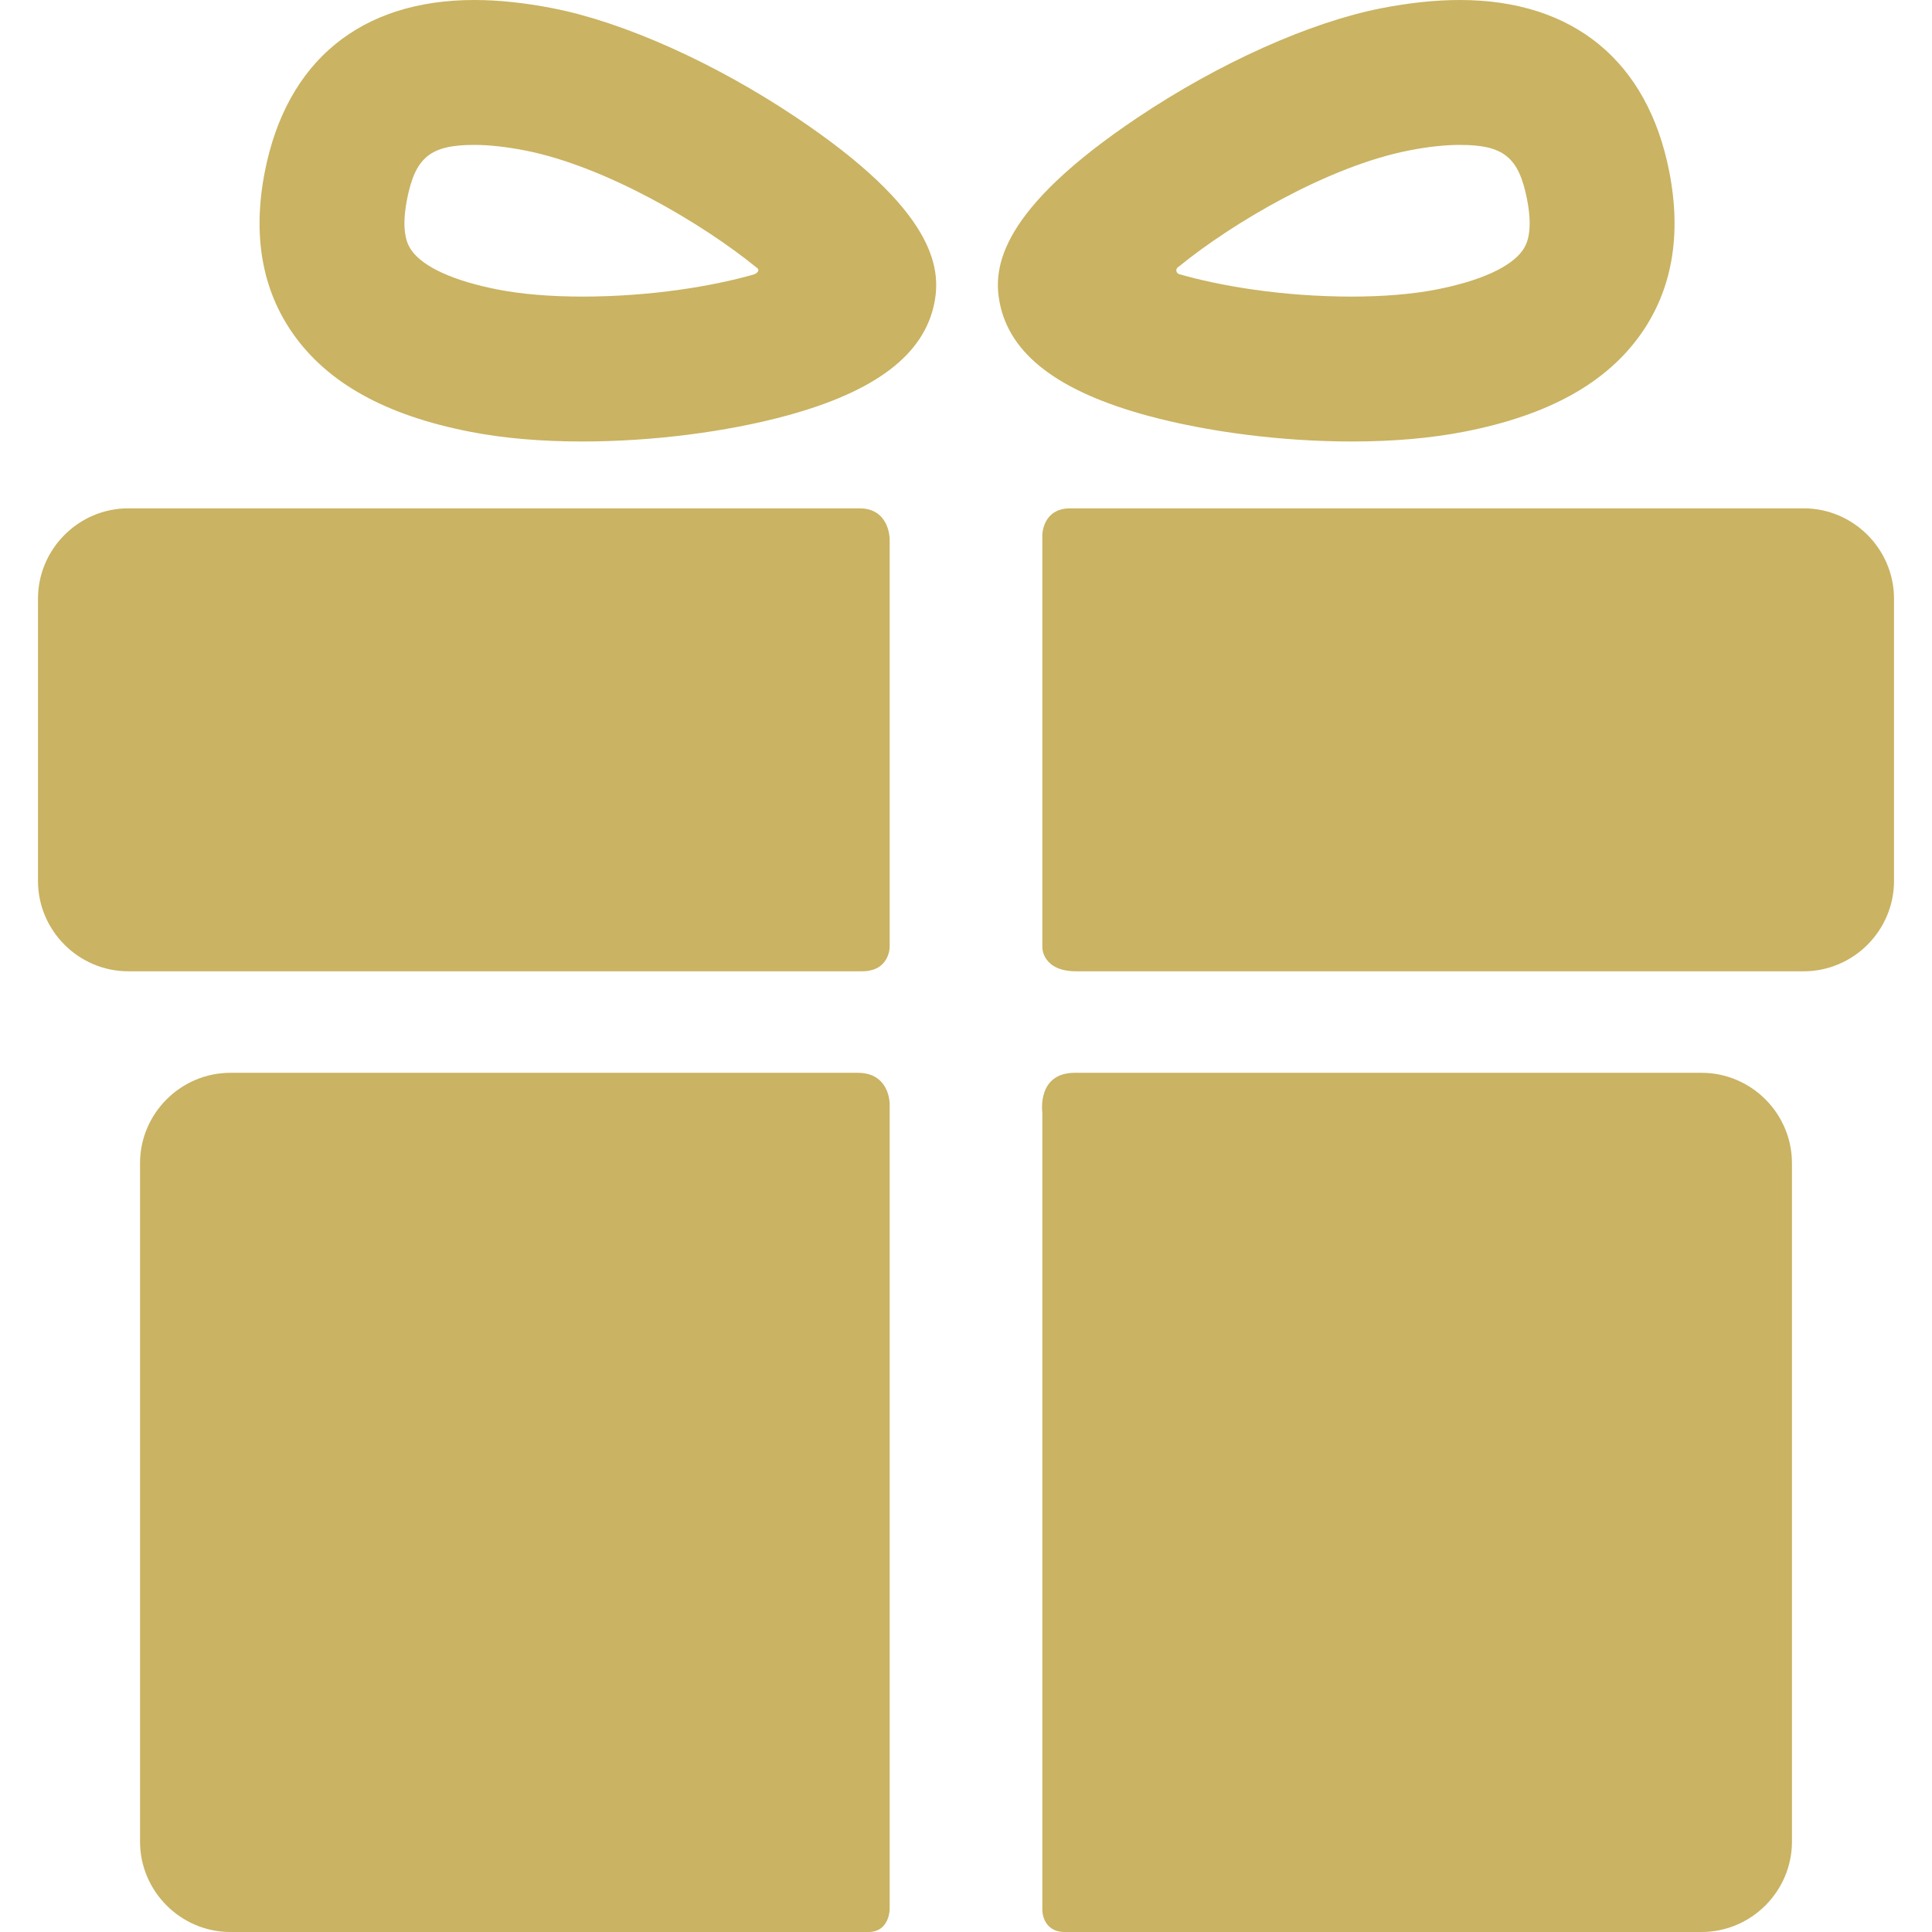 <svg width="35" height="35" viewBox="0 0 35 35" fill="none" xmlns="http://www.w3.org/2000/svg">
<g clip-path="url(#clip0_2_4422)">
<path d="M15.541 19.435C12.658 19.435 4.174 19.435 4.174 19.435C3.274 19.435 2.537 20.172 2.537 21.072V33.363C2.537 34.263 3.274 35 4.174 35C4.174 35 12.836 35 15.732 35C16.117 35 16.117 34.586 16.117 34.586V19.991C16.117 19.991 16.117 19.435 15.541 19.435Z" fill="#CAB362"/>
<path d="M30.826 19.435C30.826 19.435 22.309 19.435 19.471 19.435C18.779 19.435 18.883 20.155 18.883 20.155V34.6C18.883 34.6 18.877 35 19.293 35C22.176 35 30.825 35 30.825 35C31.726 35 32.463 34.263 32.463 33.362V21.072C32.463 20.172 31.726 19.435 30.826 19.435Z" fill="#CAB362"/>
<path d="M16.117 9.764C16.117 9.764 16.117 9.209 15.569 9.209C12.286 9.209 2.325 9.209 2.325 9.209C1.425 9.209 0.688 9.946 0.688 10.847V15.958C0.688 16.859 1.425 17.596 2.325 17.596C2.325 17.596 12.33 17.596 15.614 17.596C16.117 17.596 16.117 17.159 16.117 17.159V9.764Z" fill="#CAB362"/>
<path d="M32.675 9.209C32.675 9.209 22.71 9.209 19.389 9.209C18.883 9.209 18.883 9.692 18.883 9.692V17.169C18.883 17.169 18.883 17.596 19.498 17.596C22.792 17.596 32.675 17.596 32.675 17.596C33.575 17.596 34.312 16.859 34.312 15.958V10.847C34.312 9.946 33.575 9.209 32.675 9.209Z" fill="#CAB362"/>
<path d="M10.547 7.998C9.798 7.998 9.114 7.939 8.514 7.821C6.99 7.524 5.942 6.944 5.311 6.05C4.746 5.248 4.573 4.26 4.797 3.113C5.189 1.105 6.537 0 8.592 0C9.027 0 9.505 0.05 10.012 0.149C11.303 0.401 12.953 1.141 14.427 2.129C16.929 3.804 17.052 4.845 16.928 5.483C16.745 6.42 15.869 7.089 14.25 7.53C13.157 7.827 11.807 7.998 10.547 7.998ZM8.593 2.625C7.797 2.625 7.523 2.847 7.373 3.616C7.25 4.245 7.405 4.465 7.456 4.537C7.669 4.839 8.223 5.09 9.017 5.245C9.445 5.329 9.975 5.373 10.547 5.373C11.806 5.373 12.915 5.182 13.651 4.974C13.705 4.959 13.788 4.895 13.699 4.842C12.737 4.058 10.976 3.012 9.509 2.725C9.167 2.659 8.859 2.625 8.593 2.625Z" fill="#CAB362"/>
<path d="M24.491 7.998C24.491 7.998 24.491 7.998 24.49 7.998C23.23 7.998 21.881 7.827 20.788 7.53C19.169 7.089 18.293 6.42 18.11 5.483C17.985 4.845 18.109 3.804 20.61 2.129C22.084 1.141 23.735 0.401 25.025 0.149C25.533 0.05 26.01 0 26.445 0C28.501 0 29.849 1.106 30.241 3.113C30.465 4.26 30.292 5.248 29.727 6.05C29.096 6.944 28.048 7.524 26.524 7.821C25.924 7.938 25.24 7.998 24.491 7.998ZM21.36 4.826C21.274 4.875 21.316 4.954 21.36 4.966C22.096 5.178 23.216 5.373 24.49 5.373C25.063 5.373 25.592 5.329 26.021 5.245C26.814 5.09 27.369 4.839 27.582 4.537C27.633 4.465 27.788 4.245 27.665 3.616C27.515 2.847 27.241 2.625 26.445 2.625C26.179 2.625 25.87 2.658 25.528 2.725C24.061 3.012 22.322 4.042 21.36 4.826Z" fill="#CAB362"/>
</g>
<defs>
<clipPath id="clip0_2_4422">
<rect width="35" height="35" fill="white"/>
</clipPath>
</defs>
</svg>
